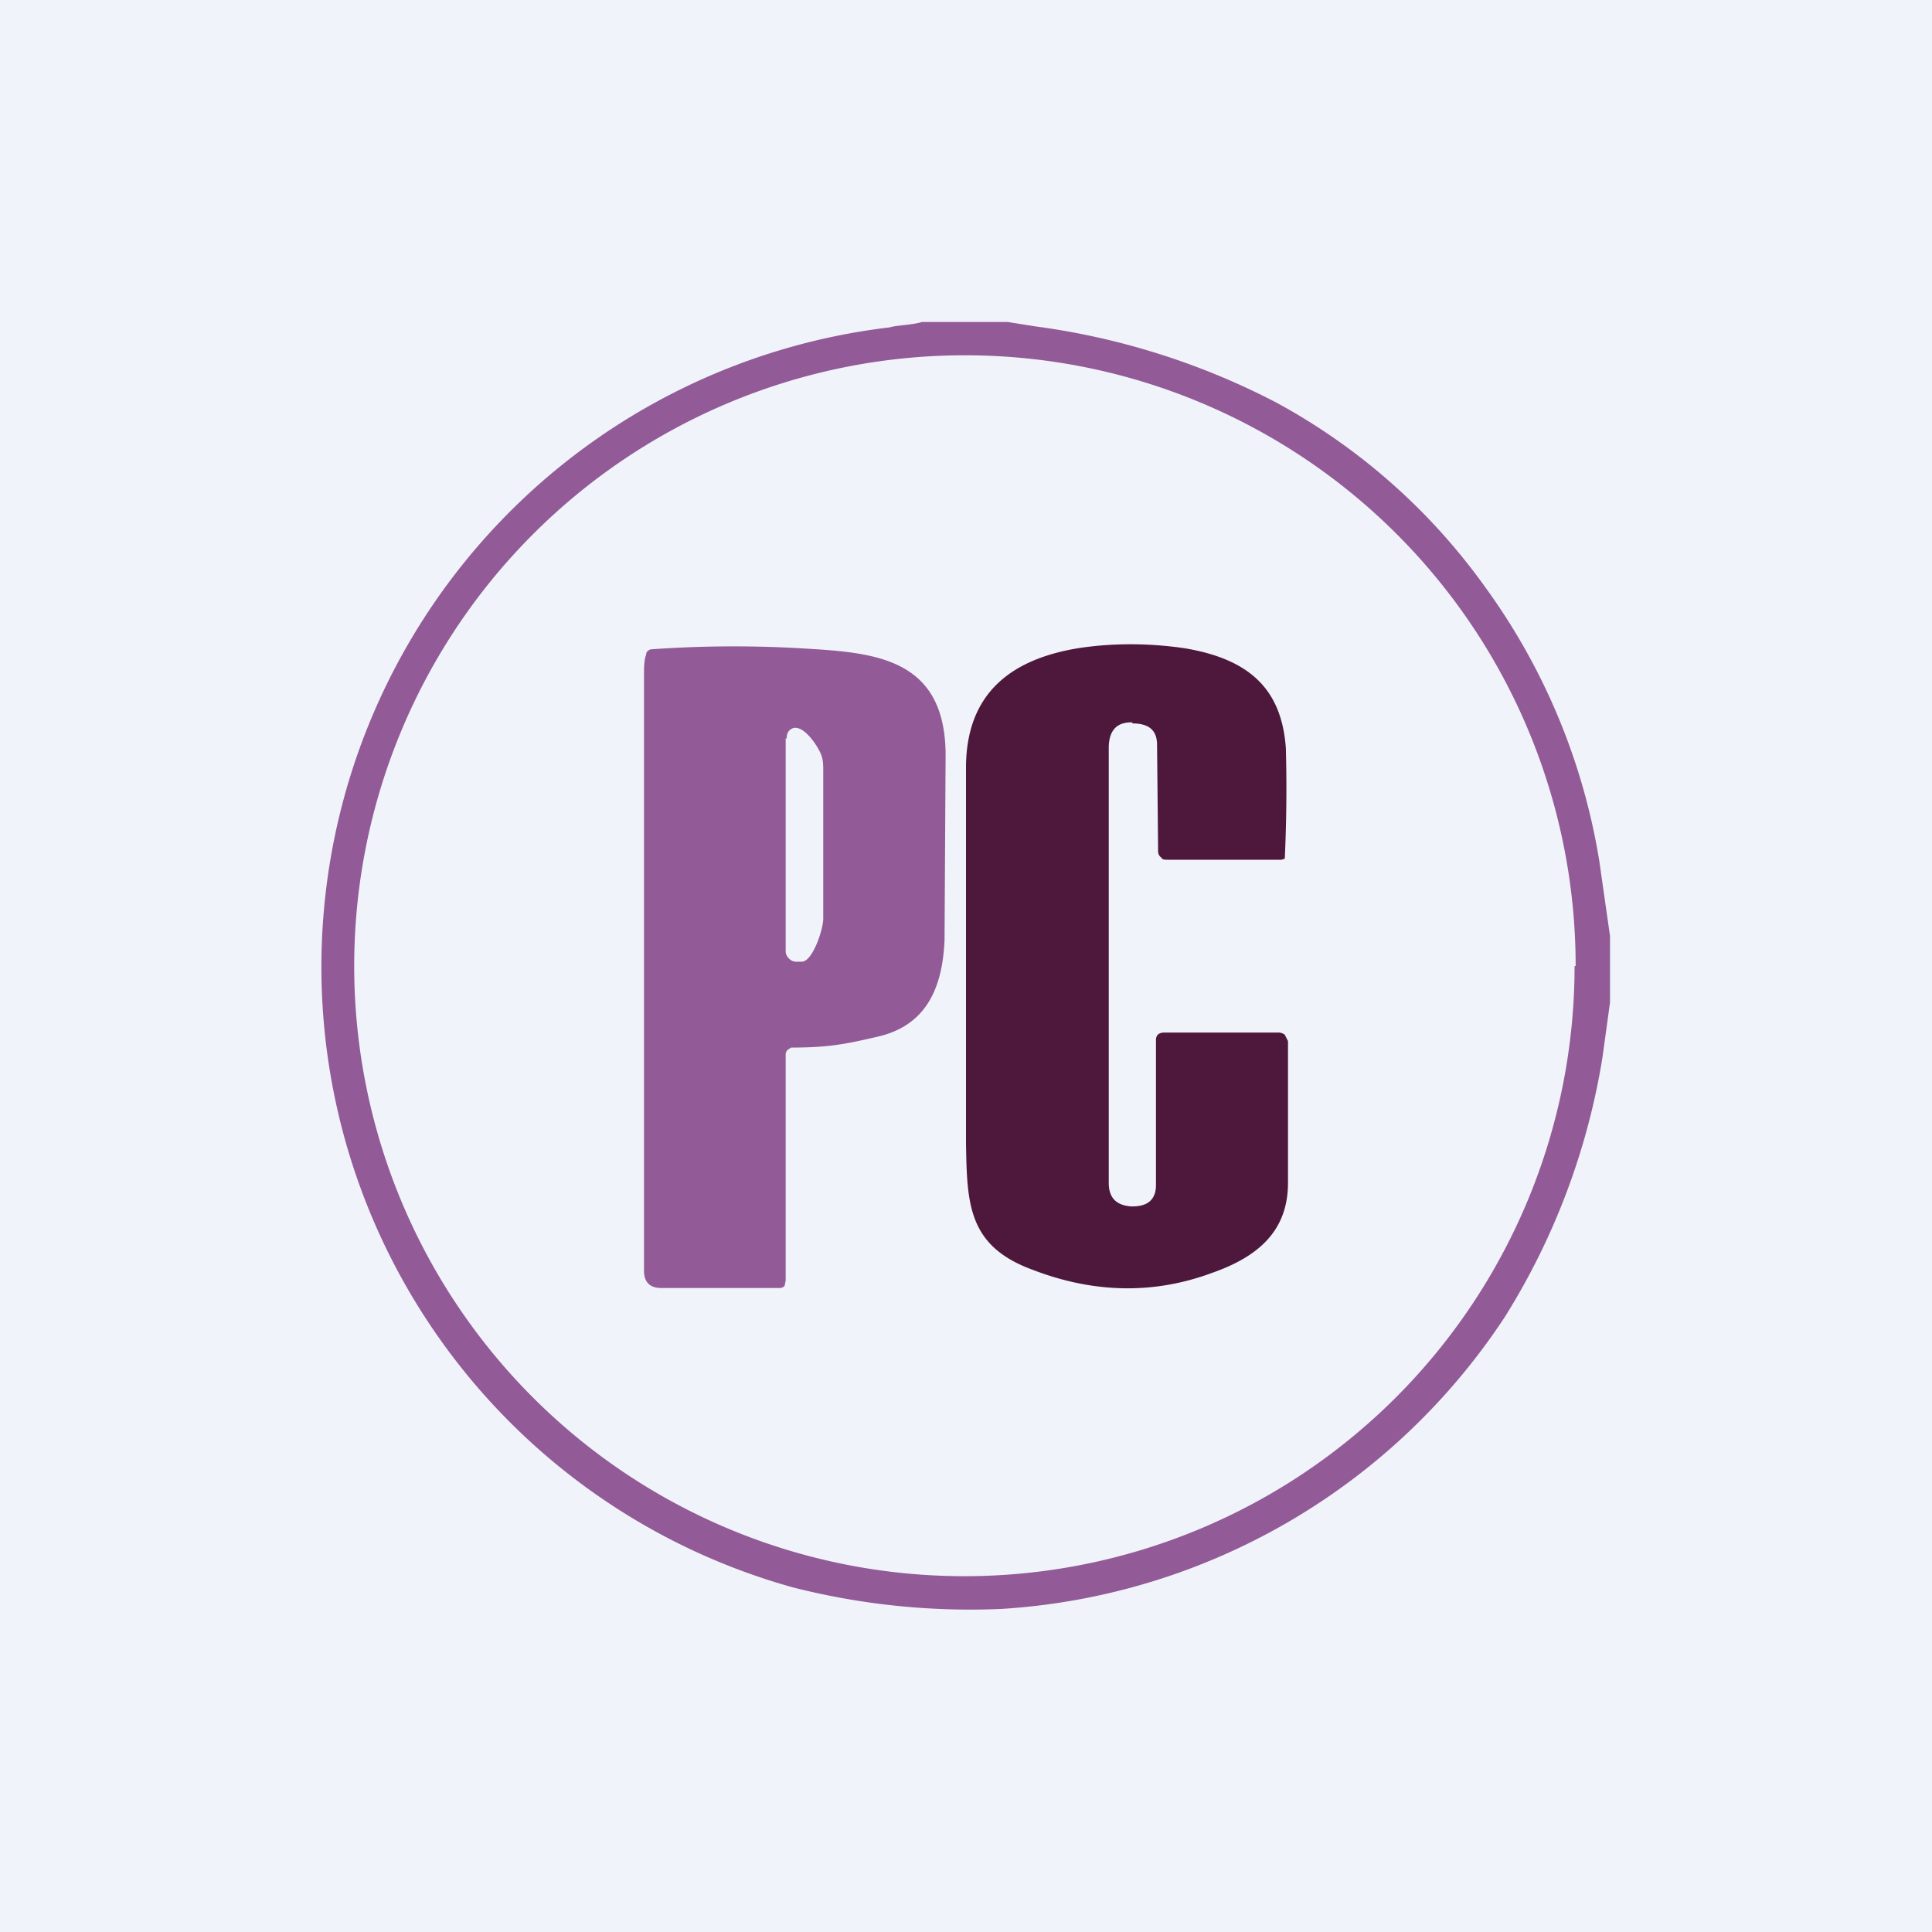 <!-- by TradingView --><svg width="18" height="18" viewBox="0 0 18 18" xmlns="http://www.w3.org/2000/svg"><path fill="#F0F3FA" d="M0 0h18v18H0z"/><path d="m9.39 3 .25.04a6.8 6.8 0 0 1 2.25.71 5.78 5.78 0 0 1 1.94 1.71 5.96 5.96 0 0 1 1.07 2.56l.1.7v.62l-.07.51a6.5 6.5 0 0 1-.91 2.42 6.06 6.06 0 0 1-4.69 2.72 6.7 6.7 0 0 1-1.94-.2 6 6 0 0 1 .9-11.74c.06-.02.2-.02.3-.05h.8Zm5.29 6A5.68 5.68 0 1 0 3.3 9a5.68 5.68 0 0 0 11.37 0Z" fill="#925A97"/><path d="M10.55 6.73h-.01c-.14 0-.21.08-.21.24v4.05c0 .14.07.21.21.22h.01c.15 0 .22-.07.22-.2V9.69c0-.05.03-.07.08-.07h1.06a.1.1 0 0 1 .06.02l.03.06v1.32c0 .45-.28.69-.71.84-.54.2-1.1.19-1.67-.03-.6-.22-.61-.61-.62-1.17V7.13c.01-.64.38-.98 1.04-1.09.32-.05.66-.05 1 0 .59.1.9.37.94.93A14.01 14.01 0 0 1 11.97 8l-.03.01h-1.06c-.03 0-.05 0-.06-.02a.07.07 0 0 1-.03-.05l-.01-1c0-.14-.08-.2-.23-.2Z" fill="#4E183C"/><path d="M7.32 9.82v2.11l-.01.05a.06.06 0 0 1-.05.02h-1.1c-.1 0-.16-.05-.16-.16V6.3c0-.08 0-.15.02-.2 0-.03.02-.04.04-.05a10.85 10.85 0 0 1 1.4-.01c.66.04 1.34.07 1.35.98L8.8 8.76c-.02.46-.18.8-.63.9-.3.07-.46.1-.8.1l-.03.02a.06.06 0 0 0-.02.04Zm0-2.94v1.99a.1.1 0 0 0 .03.06.1.1 0 0 0 .06.03h.06c.1 0 .2-.3.2-.4V7.18c0-.05 0-.1-.02-.15-.04-.1-.2-.33-.3-.22a.1.1 0 0 0-.02.07Z" fill="#925A97"/></svg>